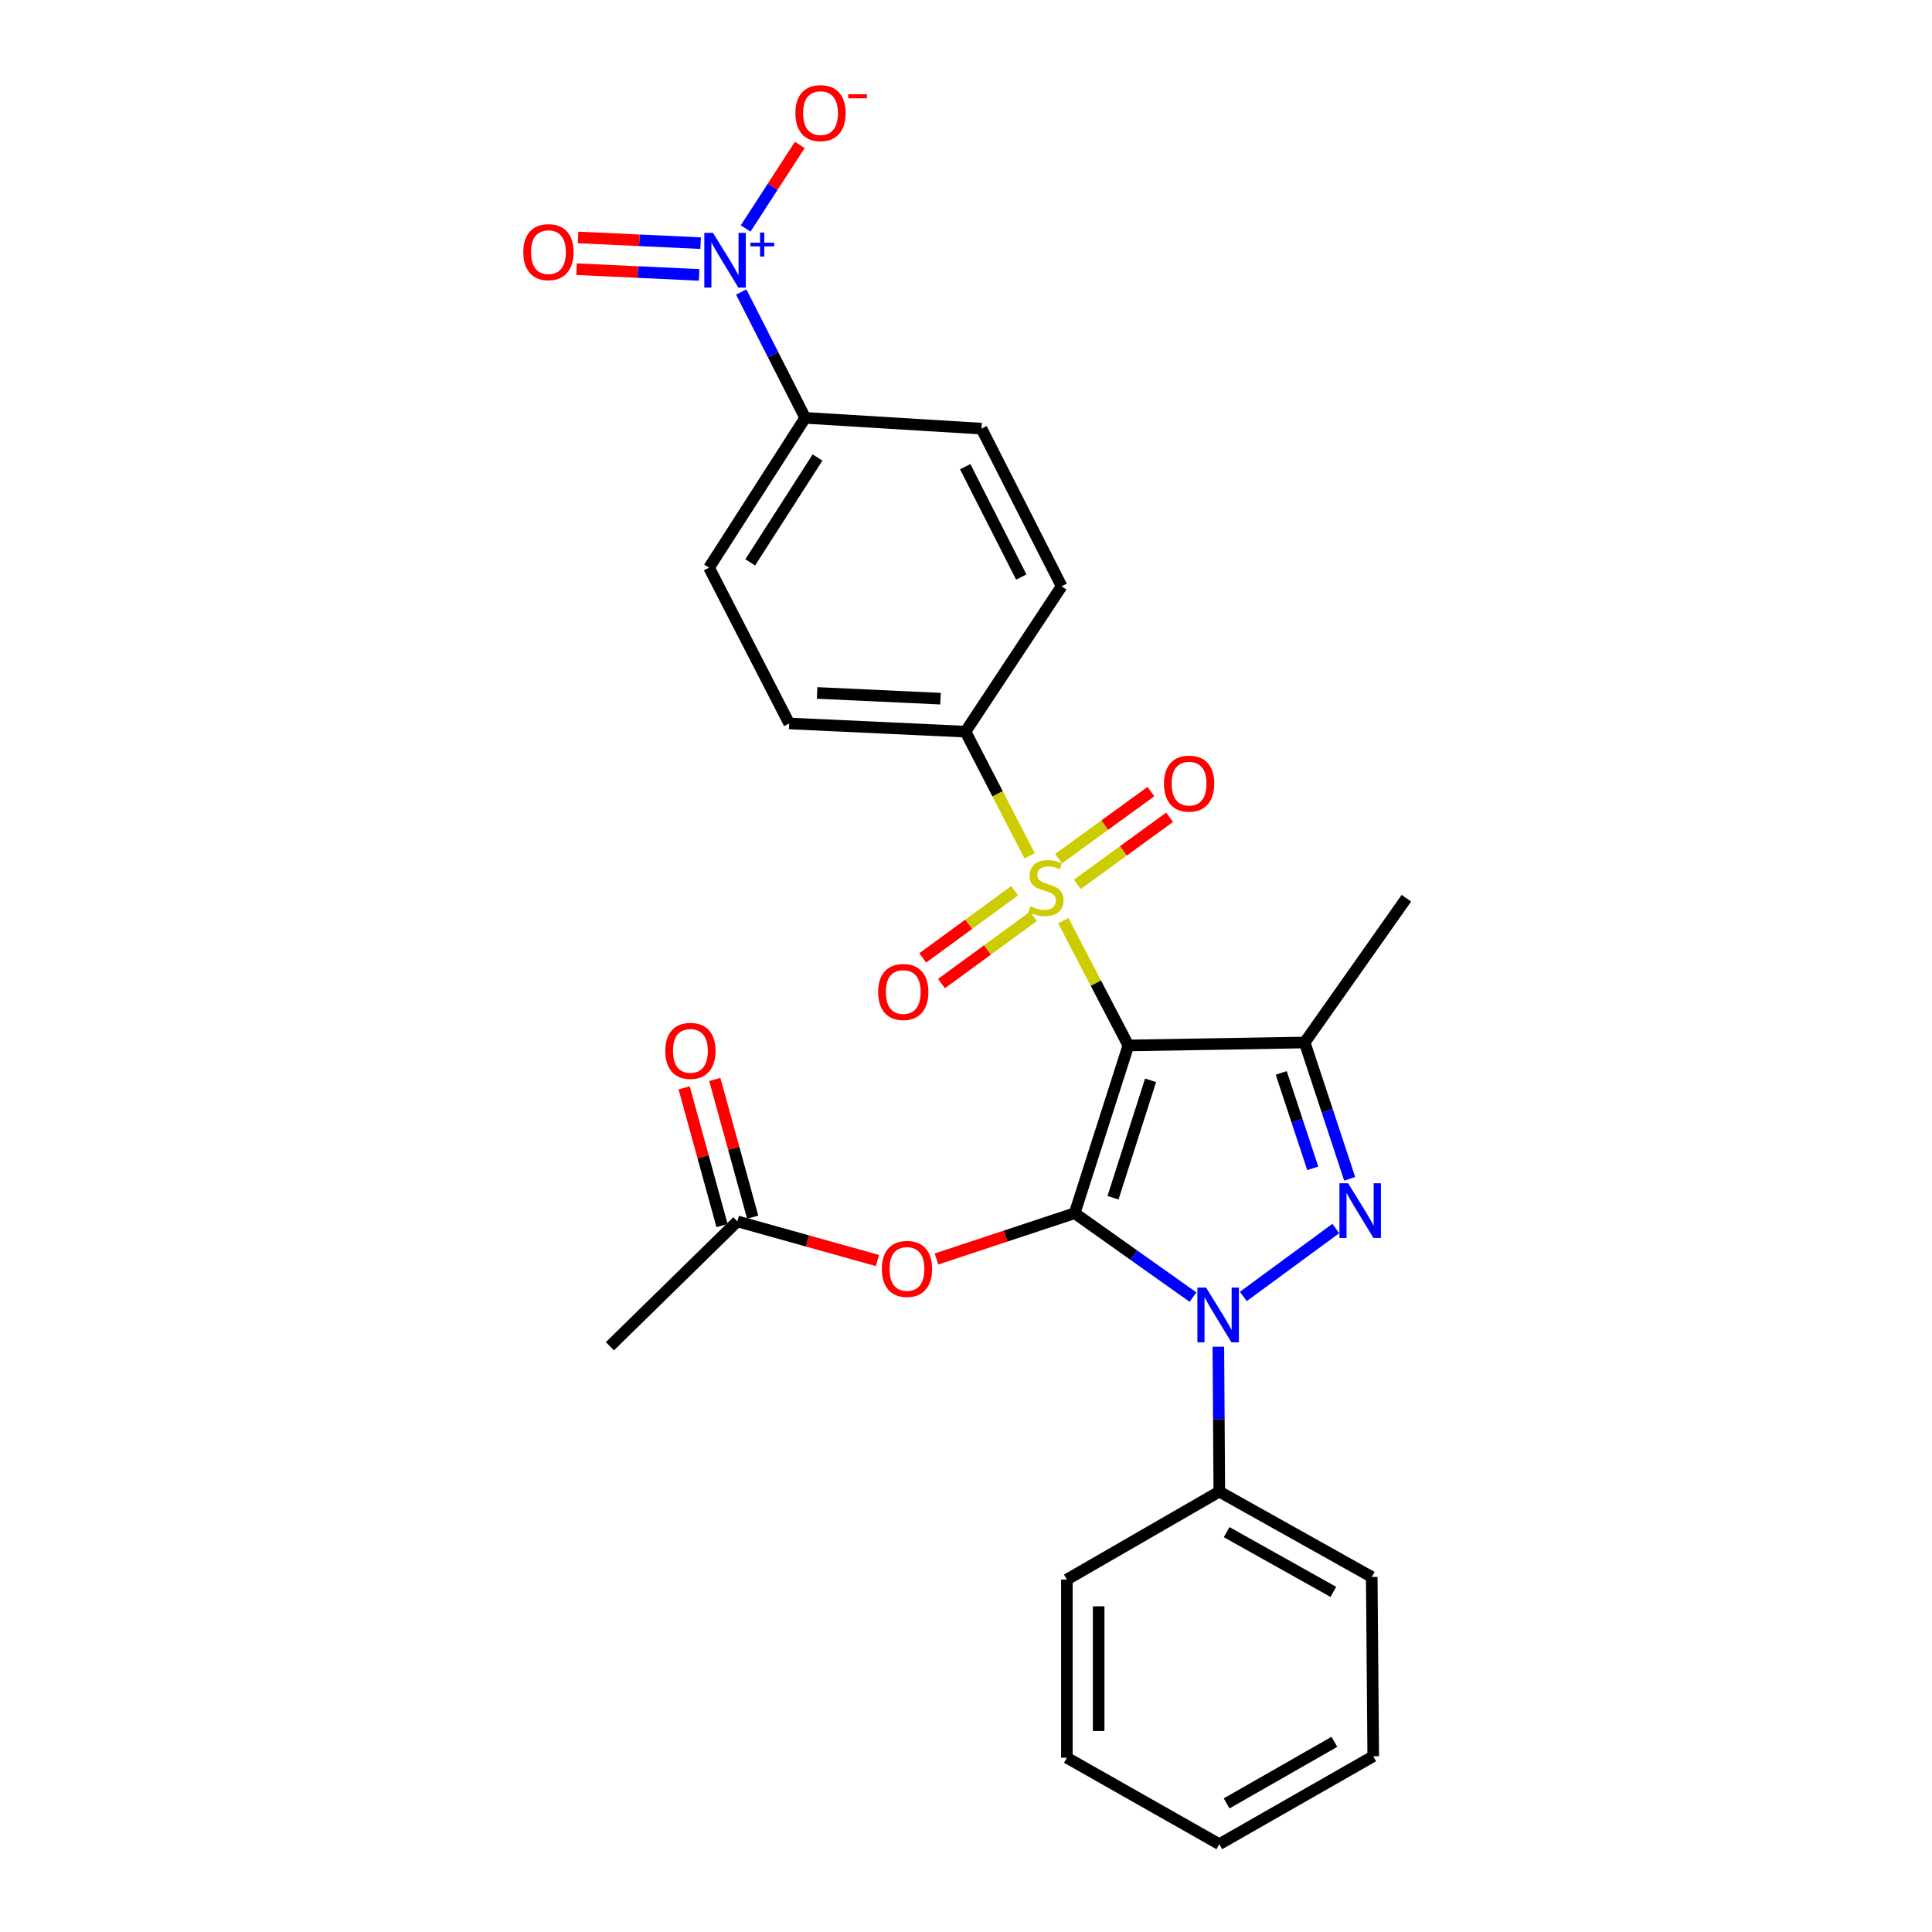 <?xml version='1.0' encoding='iso-8859-1'?>
<svg version='1.1' baseProfile='full'
              xmlns='http://www.w3.org/2000/svg'
                      xmlns:rdkit='http://www.rdkit.org/xml'
                      xmlns:xlink='http://www.w3.org/1999/xlink'
                  xml:space='preserve'
width='1000px' height='1000px' viewBox='0 0 1000 1000'>
<!-- END OF HEADER -->
<rect style='opacity:1.0;fill:#FFFFFF;stroke:none' width='1000' height='1000' x='0' y='0'> </rect>
<path class='bond-0' d='M 584.037,541.13 L 556.251,627.952' style='fill:none;fill-rule:evenodd;stroke:#000000;stroke-width:6px;stroke-linecap:butt;stroke-linejoin:miter;stroke-opacity:1' />
<path class='bond-0' d='M 595.539,559.168 L 576.089,619.943' style='fill:none;fill-rule:evenodd;stroke:#000000;stroke-width:6px;stroke-linecap:butt;stroke-linejoin:miter;stroke-opacity:1' />
<path class='bond-1' d='M 584.037,541.13 L 567.198,508.835' style='fill:none;fill-rule:evenodd;stroke:#000000;stroke-width:6px;stroke-linecap:butt;stroke-linejoin:miter;stroke-opacity:1' />
<path class='bond-1' d='M 567.198,508.835 L 550.359,476.54' style='fill:none;fill-rule:evenodd;stroke:#CCCC00;stroke-width:6px;stroke-linecap:butt;stroke-linejoin:miter;stroke-opacity:1' />
<path class='bond-4' d='M 584.037,541.13 L 675.292,539.595' style='fill:none;fill-rule:evenodd;stroke:#000000;stroke-width:6px;stroke-linecap:butt;stroke-linejoin:miter;stroke-opacity:1' />
<path class='bond-2' d='M 556.251,627.952 L 586.875,649.666' style='fill:none;fill-rule:evenodd;stroke:#000000;stroke-width:6px;stroke-linecap:butt;stroke-linejoin:miter;stroke-opacity:1' />
<path class='bond-2' d='M 586.875,649.666 L 617.499,671.379' style='fill:none;fill-rule:evenodd;stroke:#0000FF;stroke-width:6px;stroke-linecap:butt;stroke-linejoin:miter;stroke-opacity:1' />
<path class='bond-6' d='M 556.251,627.952 L 520.493,639.801' style='fill:none;fill-rule:evenodd;stroke:#000000;stroke-width:6px;stroke-linecap:butt;stroke-linejoin:miter;stroke-opacity:1' />
<path class='bond-6' d='M 520.493,639.801 L 484.734,651.651' style='fill:none;fill-rule:evenodd;stroke:#FF0000;stroke-width:6px;stroke-linecap:butt;stroke-linejoin:miter;stroke-opacity:1' />
<path class='bond-7' d='M 532.931,442.965 L 516.33,410.833' style='fill:none;fill-rule:evenodd;stroke:#CCCC00;stroke-width:6px;stroke-linecap:butt;stroke-linejoin:miter;stroke-opacity:1' />
<path class='bond-7' d='M 516.33,410.833 L 499.729,378.702' style='fill:none;fill-rule:evenodd;stroke:#000000;stroke-width:6px;stroke-linecap:butt;stroke-linejoin:miter;stroke-opacity:1' />
<path class='bond-9' d='M 525.175,461.027 L 501.392,478.418' style='fill:none;fill-rule:evenodd;stroke:#CCCC00;stroke-width:6px;stroke-linecap:butt;stroke-linejoin:miter;stroke-opacity:1' />
<path class='bond-9' d='M 501.392,478.418 L 477.609,495.81' style='fill:none;fill-rule:evenodd;stroke:#FF0000;stroke-width:6px;stroke-linecap:butt;stroke-linejoin:miter;stroke-opacity:1' />
<path class='bond-9' d='M 534.887,474.307 L 511.103,491.699' style='fill:none;fill-rule:evenodd;stroke:#CCCC00;stroke-width:6px;stroke-linecap:butt;stroke-linejoin:miter;stroke-opacity:1' />
<path class='bond-9' d='M 511.103,491.699 L 487.32,509.09' style='fill:none;fill-rule:evenodd;stroke:#FF0000;stroke-width:6px;stroke-linecap:butt;stroke-linejoin:miter;stroke-opacity:1' />
<path class='bond-10' d='M 557.603,457.748 L 581.49,440.392' style='fill:none;fill-rule:evenodd;stroke:#CCCC00;stroke-width:6px;stroke-linecap:butt;stroke-linejoin:miter;stroke-opacity:1' />
<path class='bond-10' d='M 581.49,440.392 L 605.377,423.037' style='fill:none;fill-rule:evenodd;stroke:#FF0000;stroke-width:6px;stroke-linecap:butt;stroke-linejoin:miter;stroke-opacity:1' />
<path class='bond-10' d='M 547.933,444.438 L 571.819,427.083' style='fill:none;fill-rule:evenodd;stroke:#CCCC00;stroke-width:6px;stroke-linecap:butt;stroke-linejoin:miter;stroke-opacity:1' />
<path class='bond-10' d='M 571.819,427.083 L 595.706,409.727' style='fill:none;fill-rule:evenodd;stroke:#FF0000;stroke-width:6px;stroke-linecap:butt;stroke-linejoin:miter;stroke-opacity:1' />
<path class='bond-12' d='M 630.621,697.054 L 630.865,734.554' style='fill:none;fill-rule:evenodd;stroke:#0000FF;stroke-width:6px;stroke-linecap:butt;stroke-linejoin:miter;stroke-opacity:1' />
<path class='bond-12' d='M 630.865,734.554 L 631.109,772.055' style='fill:none;fill-rule:evenodd;stroke:#000000;stroke-width:6px;stroke-linecap:butt;stroke-linejoin:miter;stroke-opacity:1' />
<path class='bond-27' d='M 643.535,671.044 L 691.412,635.876' style='fill:none;fill-rule:evenodd;stroke:#0000FF;stroke-width:6px;stroke-linecap:butt;stroke-linejoin:miter;stroke-opacity:1' />
<path class='bond-3' d='M 698.595,610.158 L 686.944,574.876' style='fill:none;fill-rule:evenodd;stroke:#0000FF;stroke-width:6px;stroke-linecap:butt;stroke-linejoin:miter;stroke-opacity:1' />
<path class='bond-3' d='M 686.944,574.876 L 675.292,539.595' style='fill:none;fill-rule:evenodd;stroke:#000000;stroke-width:6px;stroke-linecap:butt;stroke-linejoin:miter;stroke-opacity:1' />
<path class='bond-3' d='M 679.478,604.732 L 671.321,580.035' style='fill:none;fill-rule:evenodd;stroke:#0000FF;stroke-width:6px;stroke-linecap:butt;stroke-linejoin:miter;stroke-opacity:1' />
<path class='bond-3' d='M 671.321,580.035 L 663.165,555.339' style='fill:none;fill-rule:evenodd;stroke:#000000;stroke-width:6px;stroke-linecap:butt;stroke-linejoin:miter;stroke-opacity:1' />
<path class='bond-20' d='M 675.292,539.595 L 727.948,464.92' style='fill:none;fill-rule:evenodd;stroke:#000000;stroke-width:6px;stroke-linecap:butt;stroke-linejoin:miter;stroke-opacity:1' />
<path class='bond-5' d='M 383.649,151.129 L 400.212,183.706' style='fill:none;fill-rule:evenodd;stroke:#0000FF;stroke-width:6px;stroke-linecap:butt;stroke-linejoin:miter;stroke-opacity:1' />
<path class='bond-5' d='M 400.212,183.706 L 416.774,216.283' style='fill:none;fill-rule:evenodd;stroke:#000000;stroke-width:6px;stroke-linecap:butt;stroke-linejoin:miter;stroke-opacity:1' />
<path class='bond-13' d='M 385.94,118.249 L 399.957,96.63' style='fill:none;fill-rule:evenodd;stroke:#0000FF;stroke-width:6px;stroke-linecap:butt;stroke-linejoin:miter;stroke-opacity:1' />
<path class='bond-13' d='M 399.957,96.63 L 413.974,75.011' style='fill:none;fill-rule:evenodd;stroke:#FF0000;stroke-width:6px;stroke-linecap:butt;stroke-linejoin:miter;stroke-opacity:1' />
<path class='bond-14' d='M 362.642,125.856 L 330.927,124.378' style='fill:none;fill-rule:evenodd;stroke:#0000FF;stroke-width:6px;stroke-linecap:butt;stroke-linejoin:miter;stroke-opacity:1' />
<path class='bond-14' d='M 330.927,124.378 L 299.213,122.901' style='fill:none;fill-rule:evenodd;stroke:#FF0000;stroke-width:6px;stroke-linecap:butt;stroke-linejoin:miter;stroke-opacity:1' />
<path class='bond-14' d='M 361.876,142.29 L 330.162,140.813' style='fill:none;fill-rule:evenodd;stroke:#0000FF;stroke-width:6px;stroke-linecap:butt;stroke-linejoin:miter;stroke-opacity:1' />
<path class='bond-14' d='M 330.162,140.813 L 298.447,139.335' style='fill:none;fill-rule:evenodd;stroke:#FF0000;stroke-width:6px;stroke-linecap:butt;stroke-linejoin:miter;stroke-opacity:1' />
<path class='bond-11' d='M 454.169,652.446 L 417.913,642.315' style='fill:none;fill-rule:evenodd;stroke:#FF0000;stroke-width:6px;stroke-linecap:butt;stroke-linejoin:miter;stroke-opacity:1' />
<path class='bond-11' d='M 417.913,642.315 L 381.658,632.184' style='fill:none;fill-rule:evenodd;stroke:#000000;stroke-width:6px;stroke-linecap:butt;stroke-linejoin:miter;stroke-opacity:1' />
<path class='bond-16' d='M 499.729,378.702 L 549.497,303.461' style='fill:none;fill-rule:evenodd;stroke:#000000;stroke-width:6px;stroke-linecap:butt;stroke-linejoin:miter;stroke-opacity:1' />
<path class='bond-17' d='M 499.729,378.702 L 408.484,374.461' style='fill:none;fill-rule:evenodd;stroke:#000000;stroke-width:6px;stroke-linecap:butt;stroke-linejoin:miter;stroke-opacity:1' />
<path class='bond-17' d='M 486.806,361.631 L 422.934,358.663' style='fill:none;fill-rule:evenodd;stroke:#000000;stroke-width:6px;stroke-linecap:butt;stroke-linejoin:miter;stroke-opacity:1' />
<path class='bond-8' d='M 416.774,216.283 L 367.006,293.827' style='fill:none;fill-rule:evenodd;stroke:#000000;stroke-width:6px;stroke-linecap:butt;stroke-linejoin:miter;stroke-opacity:1' />
<path class='bond-8' d='M 423.155,236.801 L 388.317,291.082' style='fill:none;fill-rule:evenodd;stroke:#000000;stroke-width:6px;stroke-linecap:butt;stroke-linejoin:miter;stroke-opacity:1' />
<path class='bond-28' d='M 416.774,216.283 L 508.038,221.867' style='fill:none;fill-rule:evenodd;stroke:#000000;stroke-width:6px;stroke-linecap:butt;stroke-linejoin:miter;stroke-opacity:1' />
<path class='bond-15' d='M 389.589,630.002 L 379.783,594.358' style='fill:none;fill-rule:evenodd;stroke:#000000;stroke-width:6px;stroke-linecap:butt;stroke-linejoin:miter;stroke-opacity:1' />
<path class='bond-15' d='M 379.783,594.358 L 369.976,558.713' style='fill:none;fill-rule:evenodd;stroke:#FF0000;stroke-width:6px;stroke-linecap:butt;stroke-linejoin:miter;stroke-opacity:1' />
<path class='bond-15' d='M 373.726,634.366 L 363.92,598.722' style='fill:none;fill-rule:evenodd;stroke:#000000;stroke-width:6px;stroke-linecap:butt;stroke-linejoin:miter;stroke-opacity:1' />
<path class='bond-15' d='M 363.92,598.722 L 354.114,563.078' style='fill:none;fill-rule:evenodd;stroke:#FF0000;stroke-width:6px;stroke-linecap:butt;stroke-linejoin:miter;stroke-opacity:1' />
<path class='bond-21' d='M 381.658,632.184 L 315.685,696.823' style='fill:none;fill-rule:evenodd;stroke:#000000;stroke-width:6px;stroke-linecap:butt;stroke-linejoin:miter;stroke-opacity:1' />
<path class='bond-22' d='M 631.109,772.055 L 710.015,816.229' style='fill:none;fill-rule:evenodd;stroke:#000000;stroke-width:6px;stroke-linecap:butt;stroke-linejoin:miter;stroke-opacity:1' />
<path class='bond-22' d='M 634.908,793.036 L 690.142,823.958' style='fill:none;fill-rule:evenodd;stroke:#000000;stroke-width:6px;stroke-linecap:butt;stroke-linejoin:miter;stroke-opacity:1' />
<path class='bond-23' d='M 631.109,772.055 L 552.212,817.581' style='fill:none;fill-rule:evenodd;stroke:#000000;stroke-width:6px;stroke-linecap:butt;stroke-linejoin:miter;stroke-opacity:1' />
<path class='bond-19' d='M 549.497,303.461 L 508.038,221.867' style='fill:none;fill-rule:evenodd;stroke:#000000;stroke-width:6px;stroke-linecap:butt;stroke-linejoin:miter;stroke-opacity:1' />
<path class='bond-19' d='M 528.611,298.675 L 499.589,241.559' style='fill:none;fill-rule:evenodd;stroke:#000000;stroke-width:6px;stroke-linecap:butt;stroke-linejoin:miter;stroke-opacity:1' />
<path class='bond-18' d='M 408.484,374.461 L 367.006,293.827' style='fill:none;fill-rule:evenodd;stroke:#000000;stroke-width:6px;stroke-linecap:butt;stroke-linejoin:miter;stroke-opacity:1' />
<path class='bond-25' d='M 710.015,816.229 L 710.783,909.037' style='fill:none;fill-rule:evenodd;stroke:#000000;stroke-width:6px;stroke-linecap:butt;stroke-linejoin:miter;stroke-opacity:1' />
<path class='bond-24' d='M 552.212,817.581 L 552.212,909.796' style='fill:none;fill-rule:evenodd;stroke:#000000;stroke-width:6px;stroke-linecap:butt;stroke-linejoin:miter;stroke-opacity:1' />
<path class='bond-24' d='M 568.664,831.413 L 568.664,895.963' style='fill:none;fill-rule:evenodd;stroke:#000000;stroke-width:6px;stroke-linecap:butt;stroke-linejoin:miter;stroke-opacity:1' />
<path class='bond-26' d='M 552.212,909.796 L 631.109,954.545' style='fill:none;fill-rule:evenodd;stroke:#000000;stroke-width:6px;stroke-linecap:butt;stroke-linejoin:miter;stroke-opacity:1' />
<path class='bond-29' d='M 710.783,909.037 L 631.109,954.545' style='fill:none;fill-rule:evenodd;stroke:#000000;stroke-width:6px;stroke-linecap:butt;stroke-linejoin:miter;stroke-opacity:1' />
<path class='bond-29' d='M 690.672,901.577 L 634.9,933.433' style='fill:none;fill-rule:evenodd;stroke:#000000;stroke-width:6px;stroke-linecap:butt;stroke-linejoin:miter;stroke-opacity:1' />
<path  class='atom-2' d='M 533.399 469.074
Q 533.719 469.194, 535.039 469.754
Q 536.359 470.314, 537.799 470.674
Q 539.279 470.994, 540.719 470.994
Q 543.399 470.994, 544.959 469.714
Q 546.519 468.394, 546.519 466.114
Q 546.519 464.554, 545.719 463.594
Q 544.959 462.634, 543.759 462.114
Q 542.559 461.594, 540.559 460.994
Q 538.039 460.234, 536.519 459.514
Q 535.039 458.794, 533.959 457.274
Q 532.919 455.754, 532.919 453.194
Q 532.919 449.634, 535.319 447.434
Q 537.759 445.234, 542.559 445.234
Q 545.839 445.234, 549.559 446.794
L 548.639 449.874
Q 545.239 448.474, 542.679 448.474
Q 539.919 448.474, 538.399 449.634
Q 536.879 450.754, 536.919 452.714
Q 536.919 454.234, 537.679 455.154
Q 538.479 456.074, 539.599 456.594
Q 540.759 457.114, 542.679 457.714
Q 545.239 458.514, 546.759 459.314
Q 548.279 460.114, 549.359 461.754
Q 550.479 463.354, 550.479 466.114
Q 550.479 470.034, 547.839 472.154
Q 545.239 474.234, 540.879 474.234
Q 538.359 474.234, 536.439 473.674
Q 534.559 473.154, 532.319 472.234
L 533.399 469.074
' fill='#CCCC00'/>
<path  class='atom-3' d='M 624.255 666.448
L 633.535 681.448
Q 634.455 682.928, 635.935 685.608
Q 637.415 688.288, 637.495 688.448
L 637.495 666.448
L 641.255 666.448
L 641.255 694.768
L 637.375 694.768
L 627.415 678.368
Q 626.255 676.448, 625.015 674.248
Q 623.815 672.048, 623.455 671.368
L 623.455 694.768
L 619.775 694.768
L 619.775 666.448
L 624.255 666.448
' fill='#0000FF'/>
<path  class='atom-4' d='M 697.768 612.448
L 707.048 627.448
Q 707.968 628.928, 709.448 631.608
Q 710.928 634.288, 711.008 634.448
L 711.008 612.448
L 714.768 612.448
L 714.768 640.768
L 710.888 640.768
L 700.928 624.368
Q 699.768 622.448, 698.528 620.248
Q 697.328 618.048, 696.968 617.368
L 696.968 640.768
L 693.288 640.768
L 693.288 612.448
L 697.768 612.448
' fill='#0000FF'/>
<path  class='atom-6' d='M 369.027 120.52
L 378.307 135.52
Q 379.227 137, 380.707 139.68
Q 382.187 142.36, 382.267 142.52
L 382.267 120.52
L 386.027 120.52
L 386.027 148.84
L 382.147 148.84
L 372.187 132.44
Q 371.027 130.52, 369.787 128.32
Q 368.587 126.12, 368.227 125.44
L 368.227 148.84
L 364.547 148.84
L 364.547 120.52
L 369.027 120.52
' fill='#0000FF'/>
<path  class='atom-6' d='M 388.403 125.625
L 393.393 125.625
L 393.393 120.371
L 395.61 120.371
L 395.61 125.625
L 400.732 125.625
L 400.732 127.526
L 395.61 127.526
L 395.61 132.806
L 393.393 132.806
L 393.393 127.526
L 388.403 127.526
L 388.403 125.625
' fill='#0000FF'/>
<path  class='atom-7' d='M 456.448 656.796
Q 456.448 649.996, 459.808 646.196
Q 463.168 642.396, 469.448 642.396
Q 475.728 642.396, 479.088 646.196
Q 482.448 649.996, 482.448 656.796
Q 482.448 663.676, 479.048 667.596
Q 475.648 671.476, 469.448 671.476
Q 463.208 671.476, 459.808 667.596
Q 456.448 663.716, 456.448 656.796
M 469.448 668.276
Q 473.768 668.276, 476.088 665.396
Q 478.448 662.476, 478.448 656.796
Q 478.448 651.236, 476.088 648.436
Q 473.768 645.596, 469.448 645.596
Q 465.128 645.596, 462.768 648.396
Q 460.448 651.196, 460.448 656.796
Q 460.448 662.516, 462.768 665.396
Q 465.128 668.276, 469.448 668.276
' fill='#FF0000'/>
<path  class='atom-10' d='M 454.529 513.452
Q 454.529 506.652, 457.889 502.852
Q 461.249 499.052, 467.529 499.052
Q 473.809 499.052, 477.169 502.852
Q 480.529 506.652, 480.529 513.452
Q 480.529 520.332, 477.129 524.252
Q 473.729 528.132, 467.529 528.132
Q 461.289 528.132, 457.889 524.252
Q 454.529 520.372, 454.529 513.452
M 467.529 524.932
Q 471.849 524.932, 474.169 522.052
Q 476.529 519.132, 476.529 513.452
Q 476.529 507.892, 474.169 505.092
Q 471.849 502.252, 467.529 502.252
Q 463.209 502.252, 460.849 505.052
Q 458.529 507.852, 458.529 513.452
Q 458.529 519.172, 460.849 522.052
Q 463.209 524.932, 467.529 524.932
' fill='#FF0000'/>
<path  class='atom-11' d='M 602.479 405.608
Q 602.479 398.808, 605.839 395.008
Q 609.199 391.208, 615.479 391.208
Q 621.759 391.208, 625.119 395.008
Q 628.479 398.808, 628.479 405.608
Q 628.479 412.488, 625.079 416.408
Q 621.679 420.288, 615.479 420.288
Q 609.239 420.288, 605.839 416.408
Q 602.479 412.528, 602.479 405.608
M 615.479 417.088
Q 619.799 417.088, 622.119 414.208
Q 624.479 411.288, 624.479 405.608
Q 624.479 400.048, 622.119 397.248
Q 619.799 394.408, 615.479 394.408
Q 611.159 394.408, 608.799 397.208
Q 606.479 400.008, 606.479 405.608
Q 606.479 411.328, 608.799 414.208
Q 611.159 417.088, 615.479 417.088
' fill='#FF0000'/>
<path  class='atom-14' d='M 411.698 58.55
Q 411.698 51.75, 415.058 47.95
Q 418.418 44.15, 424.698 44.15
Q 430.978 44.15, 434.338 47.95
Q 437.698 51.75, 437.698 58.55
Q 437.698 65.43, 434.298 69.35
Q 430.898 73.23, 424.698 73.23
Q 418.458 73.23, 415.058 69.35
Q 411.698 65.47, 411.698 58.55
M 424.698 70.03
Q 429.018 70.03, 431.338 67.15
Q 433.698 64.23, 433.698 58.55
Q 433.698 52.99, 431.338 50.19
Q 429.018 47.35, 424.698 47.35
Q 420.378 47.35, 418.018 50.15
Q 415.698 52.95, 415.698 58.55
Q 415.698 64.27, 418.018 67.15
Q 420.378 70.03, 424.698 70.03
' fill='#FF0000'/>
<path  class='atom-14' d='M 439.018 48.773
L 448.707 48.773
L 448.707 50.885
L 439.018 50.885
L 439.018 48.773
' fill='#FF0000'/>
<path  class='atom-15' d='M 270.868 130.501
Q 270.868 123.701, 274.228 119.901
Q 277.588 116.101, 283.868 116.101
Q 290.148 116.101, 293.508 119.901
Q 296.868 123.701, 296.868 130.501
Q 296.868 137.381, 293.468 141.301
Q 290.068 145.181, 283.868 145.181
Q 277.628 145.181, 274.228 141.301
Q 270.868 137.421, 270.868 130.501
M 283.868 141.981
Q 288.188 141.981, 290.508 139.101
Q 292.868 136.181, 292.868 130.501
Q 292.868 124.941, 290.508 122.141
Q 288.188 119.301, 283.868 119.301
Q 279.548 119.301, 277.188 122.101
Q 274.868 124.901, 274.868 130.501
Q 274.868 136.221, 277.188 139.101
Q 279.548 141.981, 283.868 141.981
' fill='#FF0000'/>
<path  class='atom-16' d='M 344.354 543.925
Q 344.354 537.125, 347.714 533.325
Q 351.074 529.525, 357.354 529.525
Q 363.634 529.525, 366.994 533.325
Q 370.354 537.125, 370.354 543.925
Q 370.354 550.805, 366.954 554.725
Q 363.554 558.605, 357.354 558.605
Q 351.114 558.605, 347.714 554.725
Q 344.354 550.845, 344.354 543.925
M 357.354 555.405
Q 361.674 555.405, 363.994 552.525
Q 366.354 549.605, 366.354 543.925
Q 366.354 538.365, 363.994 535.565
Q 361.674 532.725, 357.354 532.725
Q 353.034 532.725, 350.674 535.525
Q 348.354 538.325, 348.354 543.925
Q 348.354 549.645, 350.674 552.525
Q 353.034 555.405, 357.354 555.405
' fill='#FF0000'/>
</svg>
